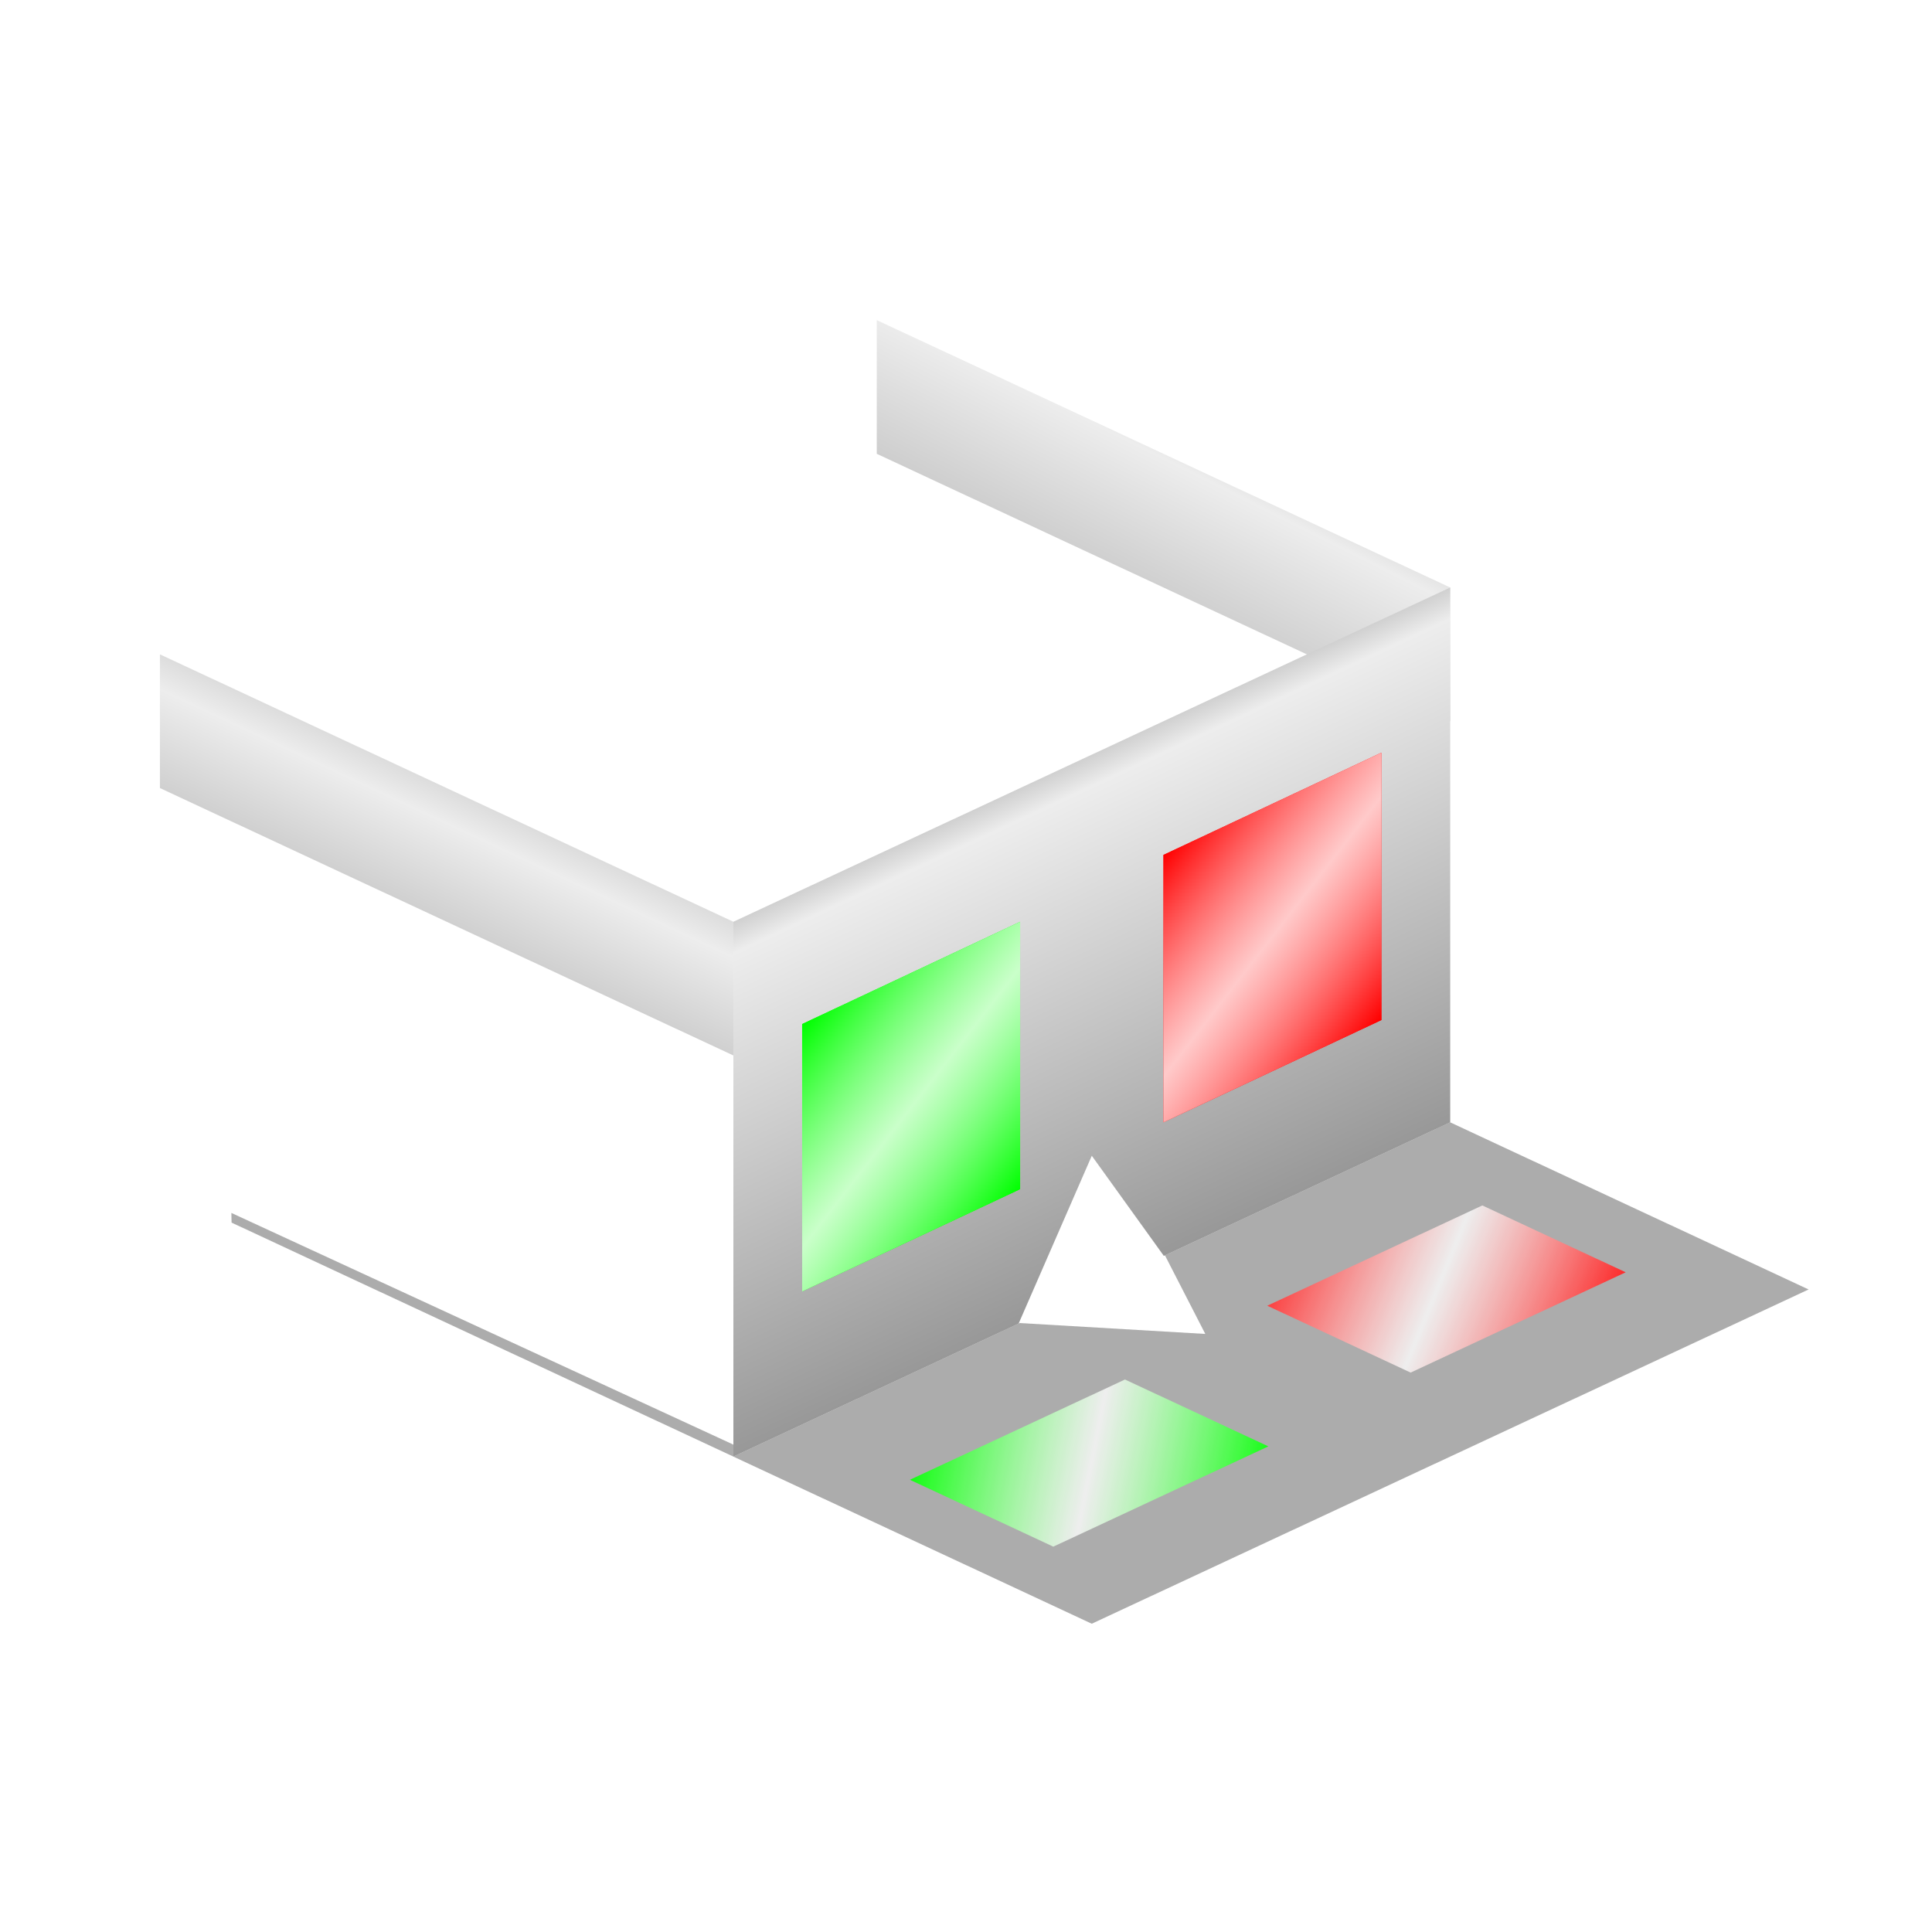 <?xml version="1.0" encoding="UTF-8"?>
<svg version="1.1" viewBox="0 0 512 512" xmlns="http://www.w3.org/2000/svg" xmlns:xlink="http://www.w3.org/1999/xlink">
<defs>
<linearGradient id="a">
<stop stop-color="#0f0" offset="0"/>
<stop stop-color="#fff" stop-opacity=".791" offset=".5"/>
<stop stop-color="#0f0" offset="1"/>
</linearGradient>
<linearGradient id="b">
<stop stop-color="#f00" offset="0"/>
<stop stop-color="#fff" stop-opacity=".791" offset=".5"/>
<stop stop-color="#f00" offset="1"/>
</linearGradient>
<linearGradient id="j" x1="341.94" x2="398.93" y1="768.9" y2="813.19" gradientTransform="translate(-33.606 -1.977)" gradientUnits="userSpaceOnUse" xlink:href="#b"/>
<linearGradient id="i" x1="246.96" x2="303.95" y1="813.19" y2="857.48" gradientTransform="translate(-33.606 -1.977)" gradientUnits="userSpaceOnUse" xlink:href="#a"/>
<linearGradient id="h" x1="360.94" x2="306.17" y1="866.34" y2="748.96" gradientTransform="translate(-33.606 -1.977)" gradientUnits="userSpaceOnUse">
<stop stop-color="#989898" offset="0"/>
<stop stop-color="#ededed" offset=".934"/>
<stop stop-color="#dcdcdc" offset=".967"/>
<stop stop-color="#ccc" offset="1"/>
</linearGradient>
<linearGradient id="g" x1="359.89" x2="337.73" y1="656.72" y2="700.81" gradientTransform="translate(-33.606 -1.977)" gradientUnits="userSpaceOnUse">
<stop stop-color="#ccc" offset="0"/>
<stop stop-color="#ededed" offset=".289"/>
<stop stop-color="#ccc" offset="1"/>
</linearGradient>
<linearGradient id="f" x1="172.74" x2="147.37" y1="733.59" y2="787.9" gradientTransform="translate(-33.606 -1.977)" gradientUnits="userSpaceOnUse">
<stop stop-color="#acacac" offset="0"/>
<stop stop-color="#ededed" offset=".553"/>
<stop stop-color="#ccc" offset="1"/>
</linearGradient>
<filter id="l">
<feGaussianBlur stdDeviation="2.271"/>
</filter>
<filter id="k">
<feGaussianBlur stdDeviation="1.943"/>
</filter>
<linearGradient id="e" x1="340.1" x2="437.02" y1="764.37" y2="804.1" gradientTransform="translate(-9.495 102.21)" gradientUnits="userSpaceOnUse" xlink:href="#b"/>
<filter id="c">
<feGaussianBlur stdDeviation="1.665"/>
</filter>
<linearGradient id="d" x1="345.34" x2="442.96" y1="766.47" y2="785.93" gradientTransform="translate(-104.2 148.33)" gradientUnits="userSpaceOnUse" xlink:href="#a"/>
</defs>
<g transform="translate(0 -540.36)">
<rect transform="translate(0 540.36)" width="512" height="512" color="#000000" fill="#fff" opacity=".805"/>
<path d="m232.35 625.19 151.97 70.866 1e-5 35.433-151.97-70.866z" color="#000000" fill="url(#g)"/>
<path d="m61.317 861.8 134.08 61.881-1.048 2.69-132.98-62.008z" color="#000000" fill="#808080" filter="url(#k)" opacity=".801"/>
<path d="m194.35 784.64 189.97-88.583v141.73l-75.895 35.39-19.088-26.532-19.39 44.475-75.593 35.25z" color="#000000" fill="url(#h)"/>
<path d="m42.38 713.77 151.97 70.866 1e-5 35.433-151.97-70.866z" color="#000000" fill="url(#f)"/>
<path d="m308.33 766.92 57.762-27.106v70.866l-57.762 27.106z" color="#000000" fill="#f00"/>
<path d="m212.58 811.74 57.762-27.106v70.866l-57.762 27.106z" color="#000000" fill="#0f0"/>
<path d="m308.33 766.92 57.762-27.106v70.866l-57.762 27.106z" color="#000000" fill="url(#j)"/>
<path d="m212.58 811.74 57.762-27.106v70.866l-57.762 27.106z" color="#000000" fill="url(#i)"/>
<path d="m479.3 882.08-189.97 88.583-94.983-44.291 75.895-35.39 49.174 2.885-10.696-20.828 75.593-35.25z" color="#000000" fill="#808080" filter="url(#l)" opacity=".805"/>
<path d="m335.84 886.39 56.99-26.575 37.993 17.717-56.99 26.575z" color="#000000" fill="url(#e)" filter="url(#c)"/>
<path d="m241.14 932.52 56.99-26.575 37.993 17.717-56.99 26.575z" color="#000000" fill="url(#d)" filter="url(#c)"/>
</g>
</svg>
